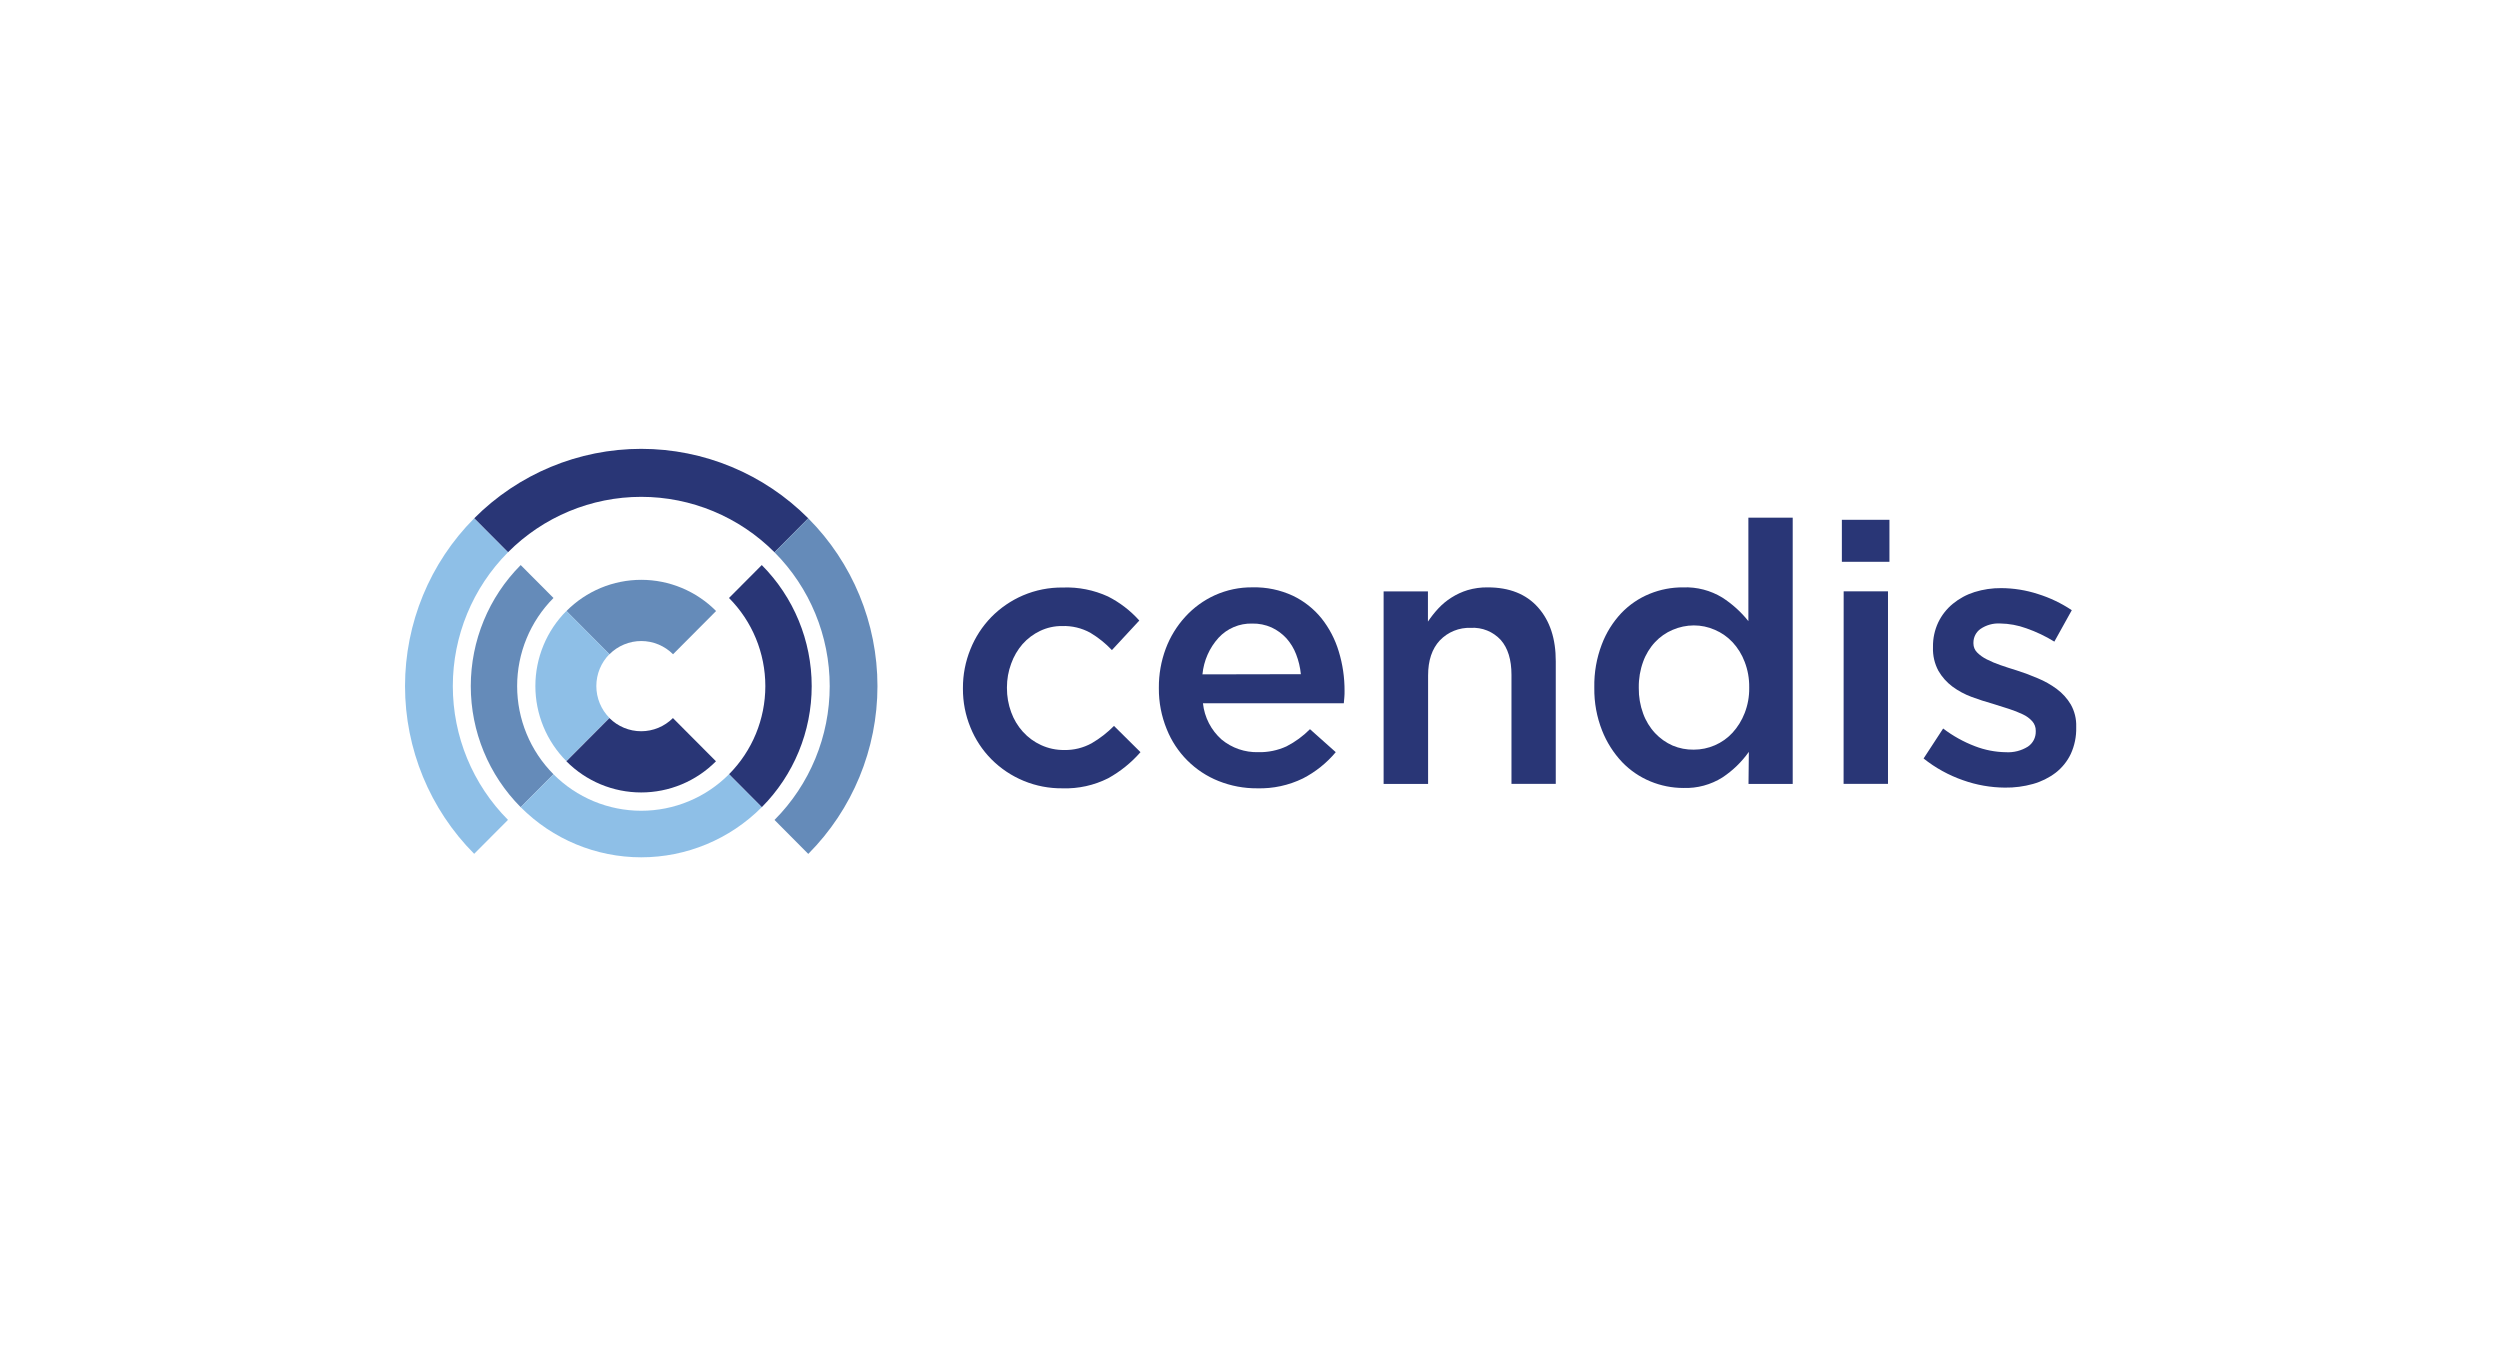 <svg width="202" height="110" viewBox="0 0 202 110" fill="none" xmlns="http://www.w3.org/2000/svg">
<path d="M58.903 62.56L61.552 65.221C64.135 62.626 65.585 59.107 65.585 55.438C65.585 51.77 64.135 48.251 61.552 45.657L58.903 48.317C60.783 50.206 61.839 52.768 61.839 55.438C61.839 58.109 60.783 60.671 58.903 62.56Z" fill="#293676"/>
<path d="M44.722 48.317L42.072 45.657C39.49 48.251 38.039 51.77 38.039 55.438C38.039 59.107 39.49 62.626 42.072 65.221L44.722 62.56C43.791 61.625 43.052 60.514 42.548 59.293C42.044 58.071 41.785 56.761 41.785 55.438C41.785 54.116 42.044 52.806 42.548 51.584C43.052 50.363 43.791 49.252 44.722 48.317Z" fill="#658BB9"/>
<path d="M61.552 65.22L58.903 62.56C57.972 63.495 56.867 64.237 55.65 64.743C54.433 65.249 53.129 65.509 51.812 65.509C50.495 65.509 49.191 65.249 47.975 64.743C46.758 64.237 45.652 63.495 44.721 62.56L42.072 65.22C44.656 67.814 48.159 69.271 51.812 69.271C55.465 69.271 58.969 67.814 61.552 65.22Z" fill="#8EBFE7"/>
<path d="M41.045 44.624C43.901 41.757 47.774 40.145 51.812 40.145C55.851 40.145 59.724 41.757 62.58 44.624L65.308 41.881C61.728 38.286 56.873 36.267 51.811 36.267C46.748 36.267 41.893 38.286 38.313 41.881L41.045 44.624Z" fill="#293676"/>
<path d="M41.045 44.625L38.313 41.882C34.736 45.477 32.726 50.352 32.726 55.436C32.726 60.519 34.736 65.394 38.313 68.989L41.045 66.246C38.191 63.378 36.588 59.49 36.588 55.436C36.588 51.381 38.191 47.493 41.045 44.625Z" fill="#8EBFE7"/>
<path d="M62.58 66.252L65.308 68.996C68.888 65.4 70.899 60.523 70.899 55.439C70.899 50.354 68.888 45.477 65.308 41.882L62.58 44.625C65.436 47.493 67.04 51.383 67.04 55.439C67.04 59.495 65.436 63.385 62.58 66.252Z" fill="#658BB9"/>
<path d="M45.768 49.371L49.245 52.864C49.582 52.525 49.983 52.256 50.424 52.073C50.864 51.89 51.337 51.795 51.814 51.795C52.291 51.795 52.763 51.89 53.204 52.073C53.645 52.256 54.045 52.525 54.382 52.864L57.86 49.371C57.067 48.572 56.125 47.938 55.087 47.505C54.05 47.073 52.937 46.85 51.814 46.85C50.69 46.85 49.578 47.073 48.54 47.505C47.503 47.938 46.561 48.572 45.768 49.371Z" fill="#658BB9"/>
<path d="M49.242 52.857L45.764 49.365C44.97 50.161 44.34 51.106 43.91 52.148C43.48 53.189 43.258 54.305 43.258 55.432C43.258 56.559 43.48 57.675 43.91 58.716C44.34 59.757 44.97 60.703 45.764 61.499L49.242 58.007C48.564 57.323 48.184 56.397 48.184 55.432C48.184 54.467 48.564 53.541 49.242 52.857Z" fill="#8EBFE7"/>
<path d="M49.242 58.02L45.764 61.512C46.557 62.31 47.499 62.944 48.536 63.376C49.573 63.808 50.685 64.03 51.807 64.03C52.93 64.03 54.042 63.808 55.079 63.376C56.116 62.944 57.057 62.31 57.85 61.512L54.373 58.02C53.691 58.701 52.769 59.084 51.807 59.084C50.846 59.084 49.923 58.701 49.242 58.02Z" fill="#293676"/>
<path d="M85.844 63.696C84.778 63.708 83.721 63.506 82.734 63.102C81.746 62.697 80.85 62.098 80.097 61.34C79.372 60.606 78.799 59.734 78.412 58.775C78.005 57.785 77.799 56.722 77.805 55.651V55.594C77.8 54.517 78.006 53.45 78.412 52.454C78.799 51.487 79.372 50.606 80.097 49.86C80.83 49.114 81.701 48.519 82.661 48.107C83.676 47.674 84.77 47.458 85.873 47.472C87.13 47.423 88.382 47.672 89.527 48.196C90.483 48.681 91.34 49.34 92.056 50.139L89.843 52.527C89.327 51.983 88.74 51.512 88.098 51.127C87.401 50.745 86.615 50.557 85.822 50.584C85.203 50.577 84.591 50.713 84.033 50.981C83.497 51.236 83.018 51.597 82.623 52.041C82.219 52.508 81.906 53.046 81.7 53.629C81.475 54.238 81.361 54.883 81.361 55.534V55.594C81.358 56.257 81.472 56.915 81.7 57.537C81.91 58.123 82.232 58.662 82.648 59.124C83.059 59.579 83.558 59.946 84.115 60.201C84.704 60.472 85.345 60.609 85.993 60.601C86.765 60.616 87.528 60.428 88.206 60.055C88.866 59.67 89.473 59.199 90.011 58.654L92.151 60.775C91.409 61.625 90.525 62.338 89.54 62.883C88.395 63.46 87.124 63.739 85.844 63.696Z" fill="#293676"/>
<path d="M101.587 63.696C100.518 63.705 99.458 63.505 98.464 63.109C97.517 62.733 96.656 62.166 95.935 61.443C95.213 60.721 94.647 59.859 94.269 58.909C93.843 57.866 93.628 56.749 93.636 55.623V55.562C93.628 54.486 93.817 53.417 94.193 52.41C94.55 51.456 95.087 50.581 95.774 49.831C96.445 49.096 97.258 48.504 98.164 48.092C99.123 47.661 100.164 47.444 101.214 47.457C102.333 47.432 103.442 47.663 104.458 48.133C105.357 48.561 106.15 49.186 106.778 49.962C107.406 50.754 107.878 51.659 108.169 52.629C108.487 53.664 108.645 54.742 108.64 55.826C108.64 55.981 108.64 56.143 108.625 56.312C108.609 56.48 108.599 56.651 108.58 56.826H97.199C97.319 57.959 97.858 59.006 98.71 59.759C99.54 60.442 100.587 60.803 101.66 60.775C102.449 60.795 103.231 60.635 103.949 60.306C104.65 59.947 105.29 59.478 105.846 58.918L107.929 60.775C107.193 61.654 106.291 62.376 105.274 62.899C104.126 63.458 102.862 63.731 101.587 63.696ZM105.109 54.473C105.056 53.923 104.927 53.382 104.727 52.867C104.545 52.389 104.277 51.948 103.936 51.568C103.6 51.205 103.196 50.91 102.748 50.701C102.251 50.479 101.711 50.371 101.167 50.384C100.662 50.372 100.159 50.467 99.693 50.664C99.227 50.861 98.808 51.155 98.464 51.527C97.72 52.346 97.262 53.386 97.158 54.489L105.109 54.473Z" fill="#293676"/>
<path d="M111.796 47.784H115.377V50.225C115.627 49.851 115.906 49.498 116.212 49.168C116.524 48.831 116.878 48.537 117.265 48.292C117.674 48.03 118.116 47.825 118.58 47.682C119.107 47.527 119.655 47.452 120.205 47.46C121.958 47.46 123.315 47.999 124.274 49.079C125.233 50.158 125.71 51.609 125.706 53.432V63.334H122.127V54.524C122.127 53.307 121.84 52.37 121.267 51.714C120.96 51.38 120.583 51.118 120.164 50.947C119.744 50.777 119.291 50.703 118.839 50.73C118.375 50.712 117.912 50.794 117.481 50.968C117.05 51.143 116.661 51.407 116.339 51.743C115.706 52.422 115.39 53.365 115.39 54.581V63.344H111.796V47.784Z" fill="#293676"/>
<path d="M136.025 63.668C135.108 63.668 134.201 63.488 133.353 63.137C132.491 62.781 131.712 62.249 131.064 61.575C130.371 60.839 129.824 59.977 129.452 59.035C129.018 57.939 128.804 56.767 128.82 55.587V55.527C128.799 54.35 129.003 53.179 129.421 52.079C129.775 51.136 130.313 50.273 131.001 49.539C131.649 48.862 132.432 48.329 133.3 47.977C134.157 47.628 135.074 47.452 135.999 47.46C137.11 47.418 138.21 47.703 139.161 48.282C139.962 48.798 140.674 49.441 141.269 50.187V41.83H144.851V63.344H141.279L141.307 60.75C140.73 61.563 140.009 62.263 139.18 62.813C138.237 63.408 137.138 63.706 136.025 63.668ZM136.859 60.572C137.443 60.572 138.021 60.453 138.557 60.22C139.1 59.986 139.589 59.64 139.989 59.204C140.411 58.74 140.743 58.202 140.969 57.616C141.221 56.969 141.346 56.279 141.336 55.584V55.524C141.345 54.824 141.221 54.129 140.969 53.476C140.749 52.888 140.416 52.348 139.989 51.889C139.585 51.46 139.098 51.119 138.557 50.889C138.022 50.653 137.444 50.532 136.859 50.533C136.271 50.536 135.689 50.658 135.149 50.892C134.613 51.118 134.131 51.454 133.733 51.879C133.306 52.337 132.977 52.877 132.765 53.467C132.523 54.131 132.404 54.835 132.414 55.543V55.603C132.406 56.302 132.525 56.996 132.765 57.651C132.977 58.241 133.306 58.781 133.733 59.239C134.133 59.665 134.614 60.006 135.149 60.242C135.69 60.47 136.273 60.582 136.859 60.572Z" fill="#293676"/>
<path d="M148.823 42.002H152.667V45.396H148.823V42.002ZM148.968 47.78H152.55V63.337H148.962L148.968 47.78Z" fill="#293676"/>
<path d="M162.001 63.639C160.847 63.632 159.701 63.43 158.612 63.042C157.459 62.641 156.382 62.048 155.426 61.286L157.006 58.864C157.79 59.461 158.654 59.942 159.574 60.293C160.375 60.603 161.225 60.768 162.084 60.779C162.707 60.816 163.327 60.657 163.857 60.325C164.056 60.19 164.218 60.008 164.329 59.794C164.439 59.581 164.495 59.343 164.489 59.102V59.045C164.494 58.764 164.393 58.491 164.208 58.28C163.995 58.043 163.735 57.853 163.446 57.721C163.084 57.549 162.712 57.402 162.33 57.28C161.91 57.143 161.477 57.007 161.025 56.867C160.459 56.711 159.886 56.524 159.308 56.311C158.753 56.106 158.229 55.824 157.753 55.473C157.295 55.13 156.911 54.699 156.624 54.203C156.314 53.626 156.162 52.976 156.185 52.321V52.26C156.175 51.58 156.32 50.907 156.608 50.292C156.887 49.711 157.288 49.199 157.784 48.79C158.305 48.362 158.903 48.039 159.545 47.837C160.243 47.62 160.97 47.513 161.701 47.52C162.707 47.525 163.706 47.685 164.663 47.996C165.634 48.298 166.556 48.739 167.401 49.304L165.991 51.844C165.279 51.404 164.521 51.044 163.731 50.768C163.049 50.519 162.331 50.387 161.606 50.377C161.046 50.347 160.491 50.501 160.026 50.816C159.847 50.941 159.702 51.109 159.602 51.304C159.503 51.498 159.452 51.714 159.453 51.933V51.993C159.453 52.127 159.478 52.26 159.529 52.383C159.579 52.507 159.653 52.62 159.747 52.714C159.974 52.942 160.237 53.131 160.525 53.273C160.886 53.456 161.259 53.613 161.641 53.743C162.062 53.889 162.495 54.032 162.947 54.168C163.512 54.346 164.078 54.558 164.648 54.803C165.195 55.027 165.712 55.318 166.187 55.67C166.643 56.007 167.028 56.432 167.319 56.921C167.627 57.467 167.779 58.088 167.758 58.715V58.772C167.777 59.512 167.626 60.246 167.319 60.918C167.037 61.512 166.62 62.03 166.102 62.433C165.553 62.851 164.929 63.16 164.265 63.344C163.528 63.55 162.766 63.65 162.001 63.639Z" fill="#293676"/>
</svg>
